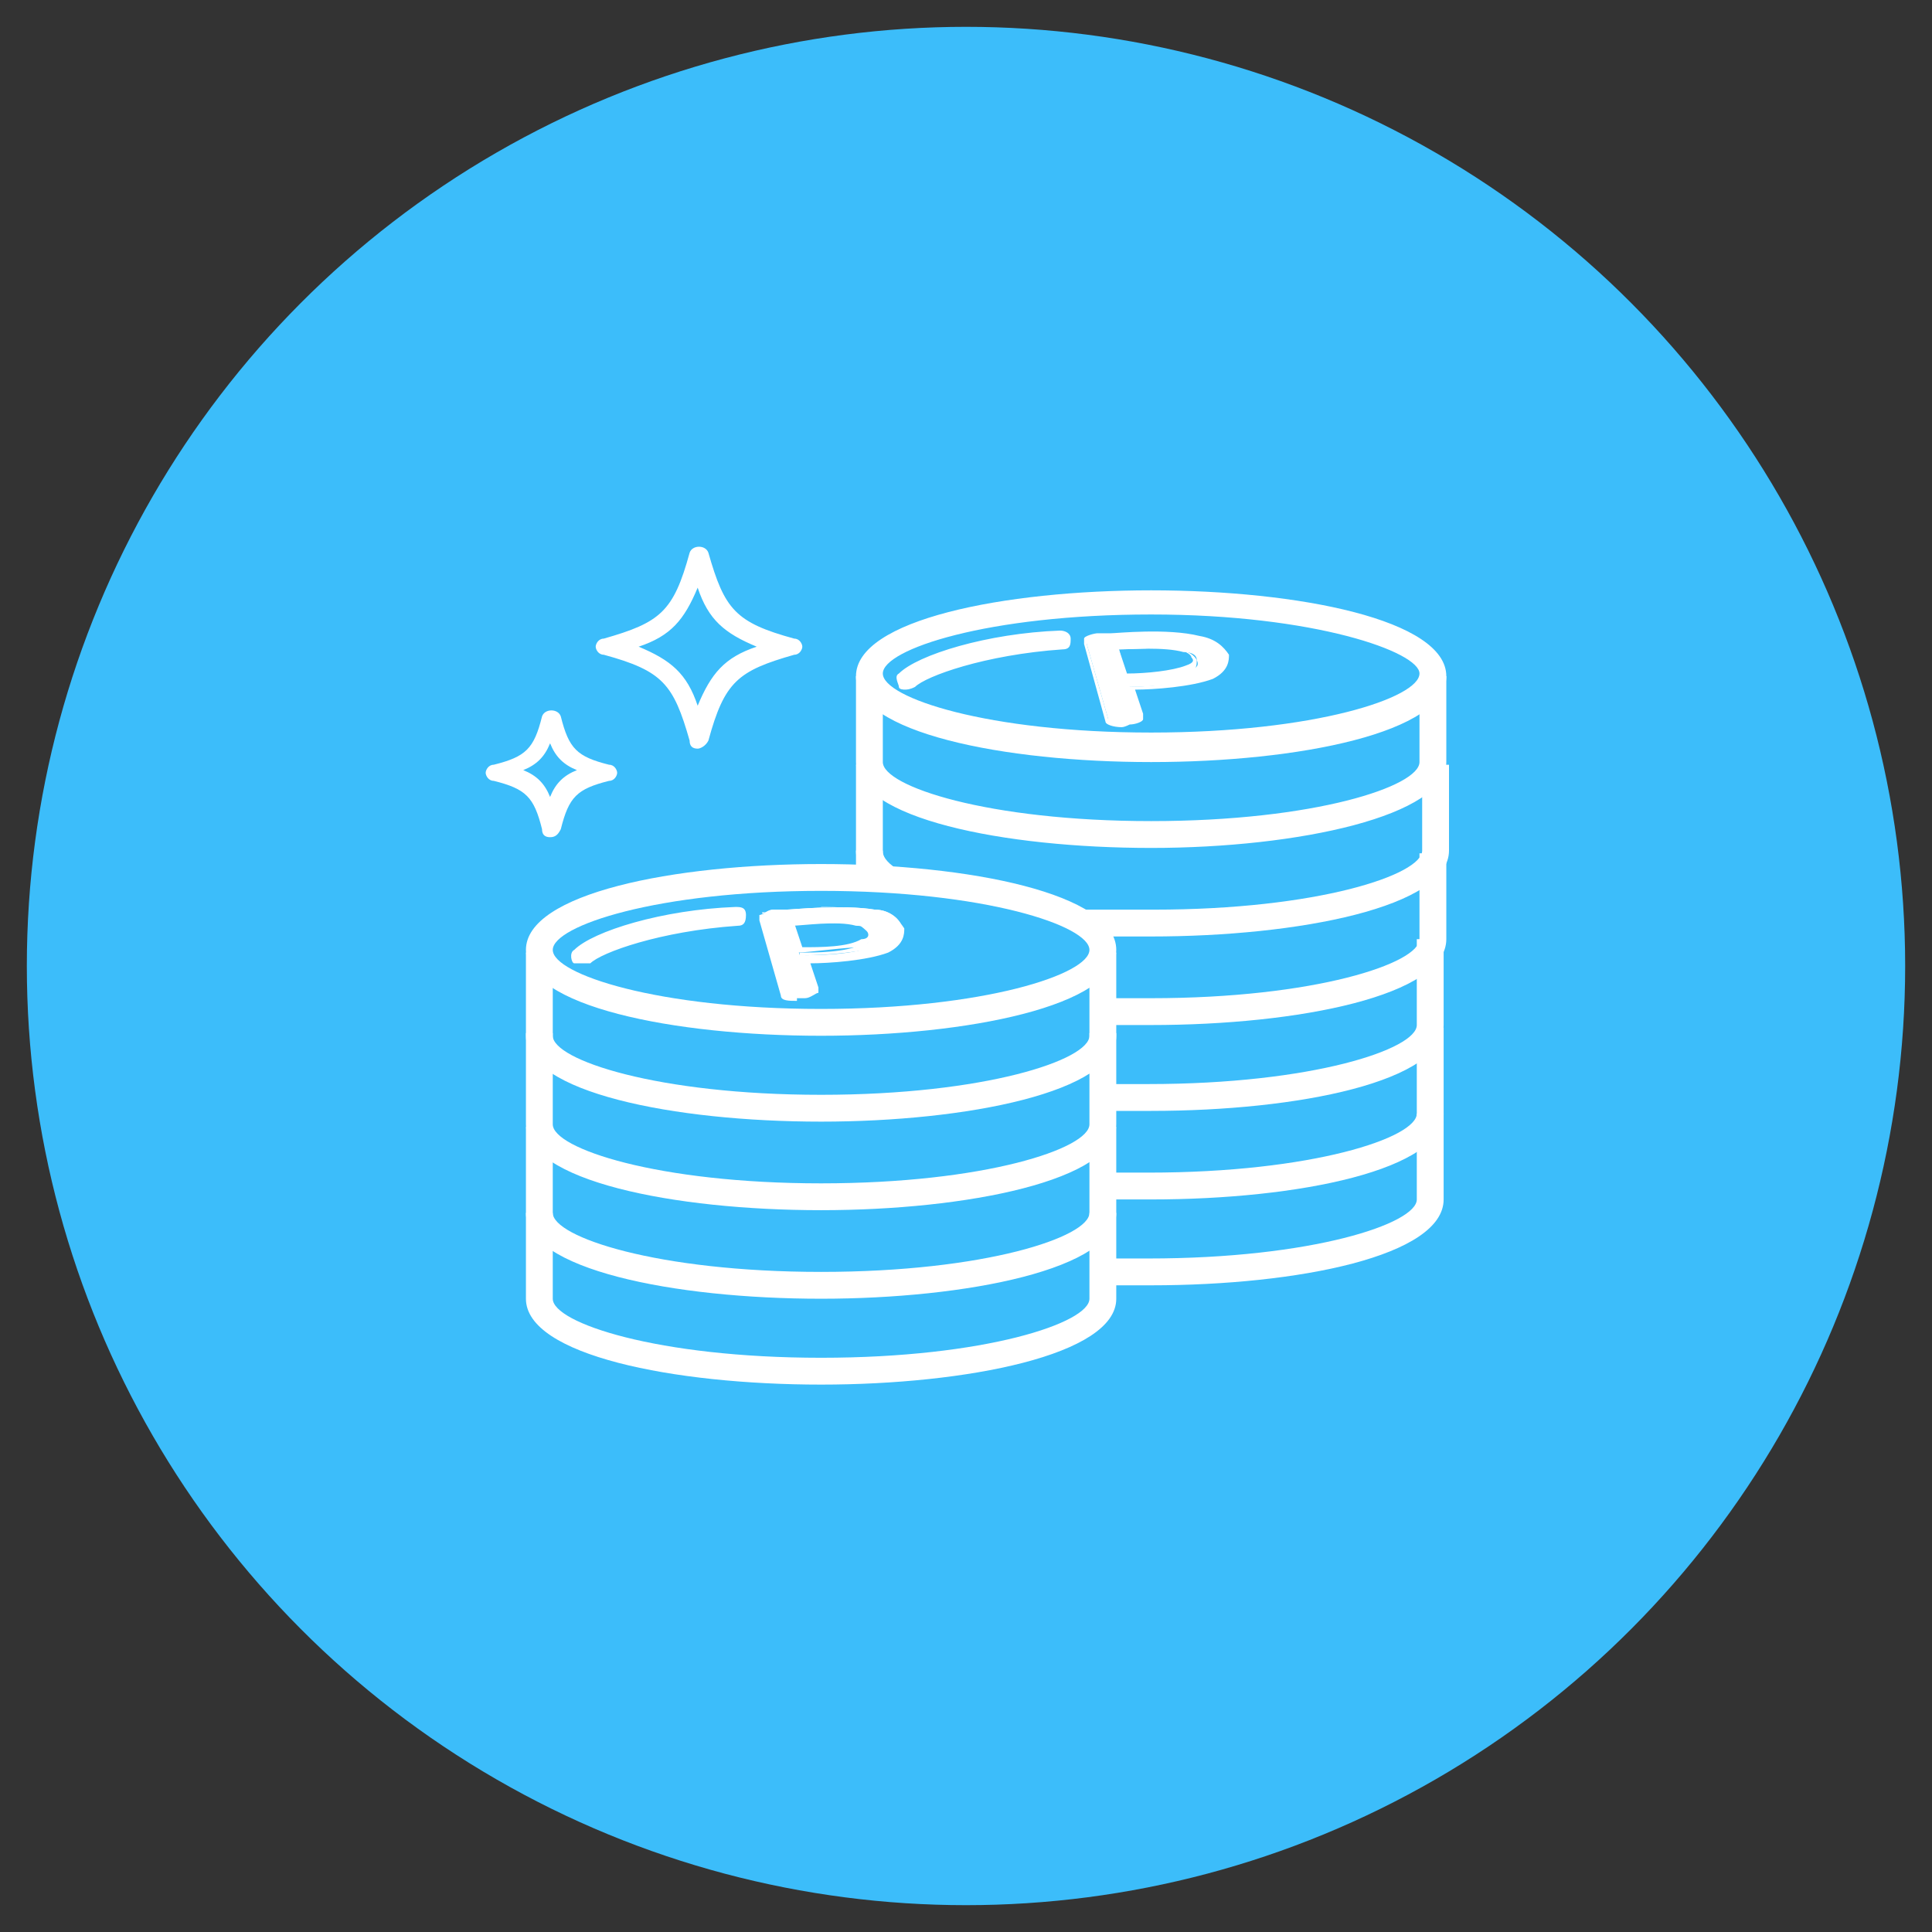 <?xml version="1.0" encoding="UTF-8"?>
<svg id="_レイヤー_1" data-name="レイヤー 1" xmlns="http://www.w3.org/2000/svg" version="1.1" viewBox="0 0 72 72">
  <rect x="0" y="0" width="72" height="72" fill="#333333" stroke="none"/>
  <defs>
    <style>
      .cls-1 {
        fill: #fff;
      }

      .cls-1, .cls-2 {
        stroke-width: 0px;
      }

      .cls-2 {
        fill: #3cbdfa;
      }
    </style>
  </defs>
  <circle class="cls-2" cx="36" cy="36" r="35"/>
  <path class="cls-1" d="M42.9,47.9h-1.8v-1h1.7c6.1,0,10-1.3,10-2.2v-3.2h1v3.2c0,2.1-5.4,3.2-10.9,3.2Z"/>
  <path class="cls-1" d="M42.9,44.7h-1.8v-1h1.7c6.1,0,10-1.3,10-2.2v-3.2h1v3.2c0,2.1-5.4,3.2-10.9,3.2Z"/>
  <path class="cls-1" d="M42.9,41.4h-1.8v-1h1.7c6.1,0,10-1.3,10-2.2v-3.2h1v3.2c0,2.1-5.4,3.2-10.9,3.2Z"/>
  <path class="cls-1" d="M42.9,38.2h-1.9v-1h1.9c6.1,0,10-1.3,10-2.2v-3.2h1v3.2c0,2.1-5.5,3.2-11,3.2ZM31.9,31.7h1v1.1h-1v-1.1Z"/>
  <path class="cls-1" d="M42.9,34.9c-.9,0-1.8,0-2.6,0v-1c.9,0,1.8,0,2.7,0,6.1,0,10-1.3,10-2.2v-3.2h1v3.2c0,2.1-5.6,3.2-11.1,3.2ZM32.8,33.1c-.6-.4-.9-.9-.9-1.4v-3.2h1v3.2c0,.1,0,.3.4.6,0,0-.5.8-.5.8Z"/>
  <path class="cls-1" d="M42.9,31.6c-5.5,0-11-1.1-11-3.2v-3.2h1v3.2c0,.9,3.9,2.2,10,2.2s10-1.3,10-2.2v-3.2h1v3.2c0,2-5.5,3.2-11,3.2Z"/>
  <path class="cls-1" d="M42.9,28.4c-5.5,0-11-1.1-11-3.2s5.5-3.2,11-3.2,11,1.1,11,3.2-5.5,3.2-11,3.2ZM42.9,22.9c-6.1,0-10,1.3-10,2.2s3.9,2.2,10,2.2,10-1.3,10-2.2c0-.8-3.9-2.2-10-2.2Z"/>
  <path class="cls-1" d="M41.9,27c-.3,0-.6-.1-.6-.2l-.8-2.8c0-.1.2-.2.4-.2h.5c.2,0,2.1-.2,3.3.1.5.1.9.3,1,.6,0,.3,0,.5-.6.7-.8.3-2.3.4-3,.4l.3,1c0,.2-.2.3-.5.4ZM42,25.3c.6,0,1.7-.1,2.3-.3.3-.1.4-.2.3-.4,0-.2-.2-.3-.5-.3-.7-.2-2-.1-2.4-.1,0,0,.3,1.1.3,1.1Z"/>
  <path class="cls-1" d="M41.8,27.1c-.3,0-.6-.1-.6-.2l-.8-2.9v-.2c0-.1.4-.2.5-.2h.5c.2,0,2.1-.2,3.3.1.6.1.9.4,1.1.7,0,.2,0,.6-.6.9-.8.3-2.2.4-2.9.4l.3.9v.2c0,.1-.3.2-.5.2q-.2.1-.3.1ZM42.7,23.8c-.7,0-1.3.1-1.4.1h-.5c-.2,0-.3.1-.3.1l.8,2.8s.2.1.5.1.4-.1.4-.1l-.2-1.2h0c.6,0,2.1-.1,2.9-.4.6-.3.6-.5.5-.6,0-.2-.4-.4-.9-.5-.5-.3-1.3-.3-1.9-.3ZM41.9,25.4l-.4-1.3h0c.5,0,1.8-.1,2.5.1.3.1.5.2.6.4,0,.2,0,.4-.4.6-.7.1-2.1.2-2.4.2ZM41.7,24.2l.3.9c.7,0,1.7-.1,2.2-.3.3-.1.3-.2.2-.3,0-.1-.2-.2-.4-.3-.6-.1-1.7,0-2.3,0ZM33.7,25.7c0,0-.2,0-.2-.1,0-.1-.2-.4,0-.5.7-.7,3.3-1.5,6-1.6.2,0,.4.1.4.3s0,.4-.3.4c-2.9.2-5.1,1-5.5,1.4-.2.1-.3.1-.4.1Z"/>
  <g>
    <path class="cls-1" d="M30.6,51.6c-5.5,0-11-1.1-11-3.2v-3.2h1v3.2c0,.9,3.9,2.2,10,2.2s10-1.3,10-2.2v-3.2h1v3.2c0,2.1-5.6,3.2-11,3.2Z"/>
    <path class="cls-1" d="M30.6,48.4c-5.5,0-11-1.1-11-3.2v-3.2h1v3.2c0,.9,3.9,2.2,10,2.2s10-1.3,10-2.2v-3.2h1v3.2c0,2.1-5.6,3.2-11,3.2Z"/>
    <path class="cls-1" d="M30.6,45.1c-5.5,0-11-1.1-11-3.2v-3.4h1v3.4c0,.9,3.9,2.2,10,2.2s10-1.3,10-2.2v-3.4h1v3.4c0,2.1-5.6,3.2-11,3.2Z"/>
    <path class="cls-1" d="M30.6,41.8c-5.5,0-11-1.1-11-3.2v-3.1h1v3.1c0,.9,3.9,2.2,10,2.2s10-1.3,10-2.2v-3.1h1v3.1c0,2.1-5.6,3.2-11,3.2Z"/>
    <path class="cls-1" d="M30.6,38.6c-5.5,0-11-1.1-11-3.2s5.5-3.2,11-3.2,11,1.1,11,3.2-5.6,3.2-11,3.2ZM30.6,33.2c-6.1,0-10,1.3-10,2.2s3.9,2.2,10,2.2,10-1.3,10-2.2-3.9-2.2-10-2.2Z"/>
    <path class="cls-1" d="M29.8,37.1c-.3,0-.6,0-.6-.2l-.8-2.8c0,0,.2-.2.4-.2h.5c.2,0,2.1-.2,3.3,0,.5,0,.9.3,1,.6s0,.5-.6.7c-.8.3-2.3.4-3,.4l.3,1c0,.3-.2.4-.5.4ZM29.8,35.5c.6,0,1.7,0,2.3-.3.3,0,.4-.2.3-.4,0-.2-.2-.3-.5-.3-.7-.2-2,0-2.4,0,0,0,.3,1.1.3,1.1Z"/>
    <path class="cls-1" d="M29.7,37.3c-.3,0-.6,0-.6-.2l-.8-2.8v-.2c.1,0,.4-.2.5-.2h.5c.2,0,2.1-.2,3.3,0,.6,0,.9.4,1.1.7,0,.2,0,.6-.6.9-.8.3-2.2.4-2.9.4l.3.9v.2c-.1,0-.3.2-.5.2,0,0-.3,0-.3,0ZM30.6,34c-.7,0-1.3,0-1.4,0h-.5c-.2,0-.3,0-.3,0l.8,2.8s.2,0,.5,0,.4,0,.4,0l-.4-1.2h.1c.6,0,2.1,0,2.9-.4.6-.3.6-.5.5-.6,0-.2-.4-.4-.9-.5-.4-.3-1.1-.3-1.7-.3ZM29.7,35.6l-.4-1.3h.1c.5,0,1.8,0,2.5,0,.3,0,.5.2.6.4s0,.4-.4.6c-.6,0-2,.2-2.4.2ZM29.6,34.4l.3.9c.7,0,1.7,0,2.2-.3.3,0,.3-.2.2-.3,0,0-.2-.2-.4-.3-.7,0-1.8,0-2.3,0ZM21.6,35.9c-.1,0-.2,0-.2,0-.1,0-.2-.4,0-.5.7-.7,3.3-1.5,6-1.6.2,0,.4,0,.4.3s-.1.4-.3.4c-2.9.2-5.1,1-5.5,1.4-.3,0-.4,0-.4,0Z"/>
  </g>
  <path class="cls-1" d="M26,27.9c-.2,0-.3-.1-.3-.3-.6-2.1-1-2.6-3.2-3.2-.2,0-.3-.2-.3-.3s.1-.3.3-.3c2.1-.6,2.6-1,3.2-3.2.1-.3.6-.3.7,0,.6,2.1,1,2.6,3.2,3.2.2,0,.3.2.3.3s-.1.3-.3.3c-2.1.6-2.6,1-3.2,3.2-.1.2-.3.3-.4.3ZM23.8,24.1c1.2.5,1.8,1,2.2,2.2.5-1.2,1-1.8,2.2-2.2-1.2-.5-1.8-1-2.2-2.2-.5,1.2-1,1.8-2.2,2.2ZM20.5,31.2c-.2,0-.3-.1-.3-.3-.3-1.2-.6-1.5-1.8-1.8-.2,0-.3-.2-.3-.3s.1-.3.3-.3c1.2-.3,1.5-.6,1.8-1.8.1-.3.6-.3.7,0,.3,1.2.6,1.5,1.8,1.8.2,0,.3.2.3.3s-.1.3-.3.3c-1.2.3-1.5.6-1.8,1.8-.1.2-.2.3-.4.3ZM19.5,28.7c.5.2.8.5,1,1,.2-.5.5-.8,1-1-.5-.2-.8-.5-1-1-.2.5-.5.8-1,1Z"/>
</svg>